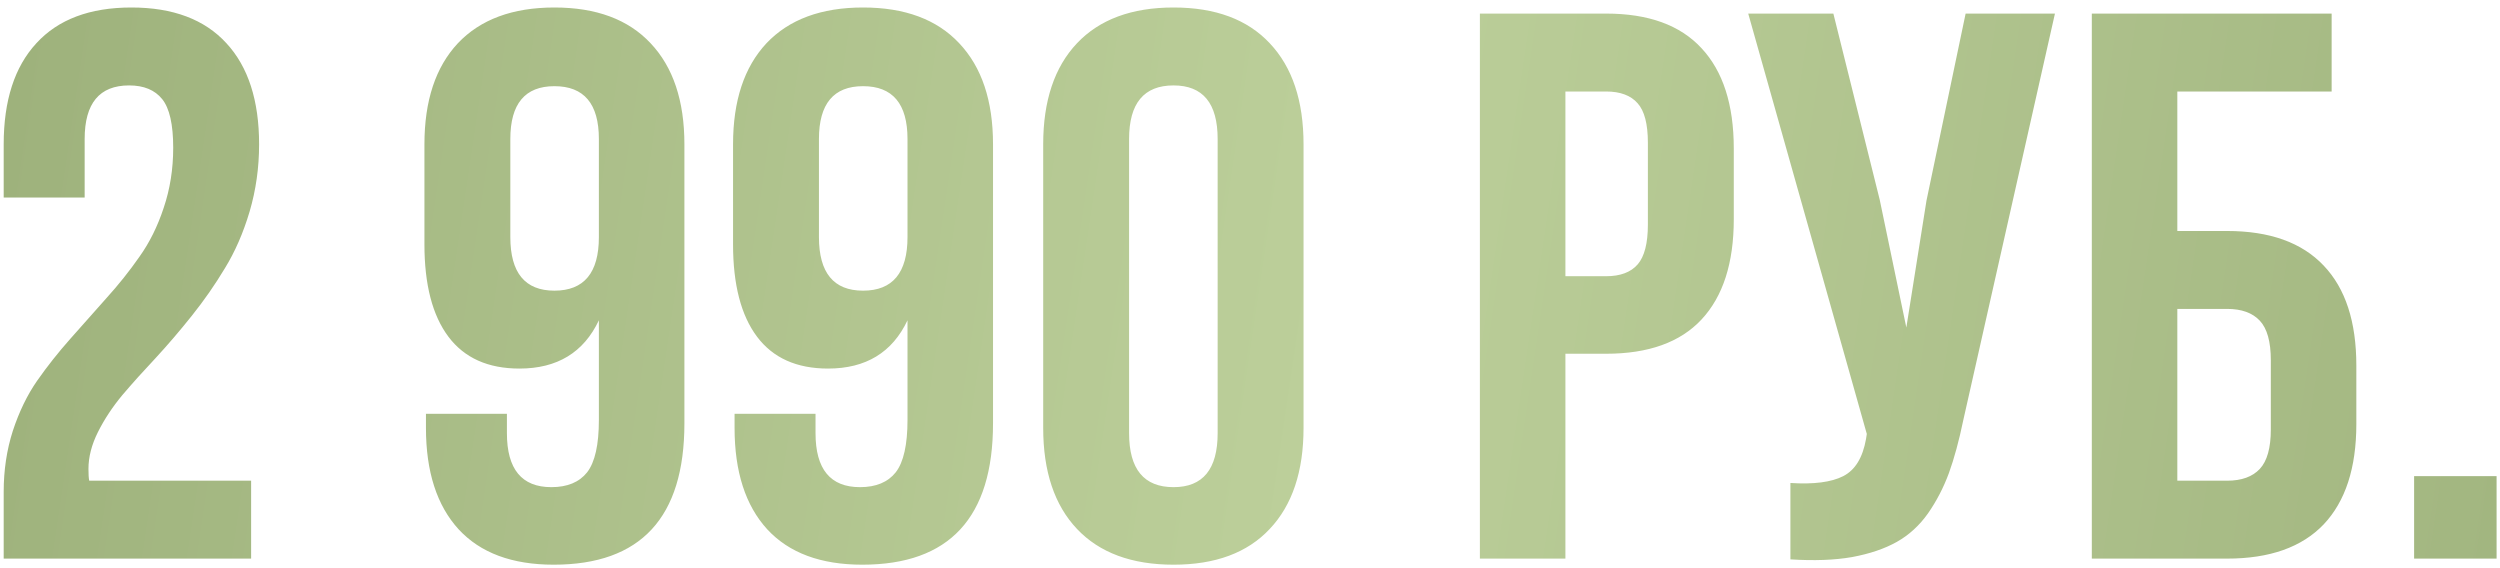 <?xml version="1.0" encoding="UTF-8"?> <svg xmlns="http://www.w3.org/2000/svg" width="273" height="62" viewBox="0 0 273 62" fill="none"> <path d="M0.403 61V53.695C0.403 51.343 0.735 49.13 1.399 47.055C2.091 44.952 2.977 43.126 4.056 41.576C5.162 39.999 6.366 38.477 7.667 37.011C8.995 35.517 10.309 34.036 11.609 32.57C12.938 31.103 14.141 29.595 15.22 28.046C16.327 26.496 17.212 24.712 17.877 22.692C18.568 20.644 18.914 18.459 18.914 16.134C18.914 13.589 18.513 11.818 17.71 10.822C16.908 9.826 15.704 9.328 14.1 9.328C10.862 9.328 9.244 11.278 9.244 15.18V21.571H0.403V15.761C0.403 10.974 1.593 7.294 3.973 4.721C6.352 2.12 9.811 0.819 14.349 0.819C18.886 0.819 22.345 2.12 24.725 4.721C27.104 7.294 28.294 10.974 28.294 15.761C28.294 18.306 27.948 20.755 27.256 23.107C26.565 25.431 25.665 27.492 24.559 29.291C23.48 31.09 22.276 32.819 20.948 34.479C19.647 36.111 18.333 37.647 17.005 39.086C15.677 40.497 14.459 41.853 13.352 43.153C12.273 44.454 11.388 45.796 10.696 47.179C10.005 48.563 9.659 49.905 9.659 51.205C9.659 51.786 9.686 52.215 9.742 52.492H27.422V61H0.403ZM46.348 26.676V15.761C46.348 11.002 47.566 7.322 50.001 4.721C52.463 2.12 55.977 0.819 60.542 0.819C65.108 0.819 68.608 2.12 71.043 4.721C73.505 7.322 74.737 11.002 74.737 15.761V46.225C74.737 56.518 69.978 61.664 60.459 61.664C55.922 61.664 52.463 60.377 50.084 57.804C47.704 55.203 46.514 51.509 46.514 46.723V45.187H55.355V47.304C55.355 51.233 56.973 53.197 60.21 53.197C61.954 53.197 63.254 52.658 64.112 51.579C64.97 50.472 65.398 48.563 65.398 45.851V34.977C63.738 38.491 60.847 40.248 56.724 40.248C53.293 40.248 50.706 39.086 48.963 36.762C47.22 34.438 46.348 31.076 46.348 26.676ZM55.728 25.888C55.728 29.789 57.333 31.74 60.542 31.74C63.78 31.74 65.398 29.789 65.398 25.888V15.18C65.398 11.334 63.78 9.411 60.542 9.411C57.333 9.411 55.728 11.334 55.728 15.18V25.888ZM80.049 26.676V15.761C80.049 11.002 81.267 7.322 83.702 4.721C86.164 2.12 89.678 0.819 94.244 0.819C98.809 0.819 102.309 2.12 104.744 4.721C107.207 7.322 108.438 11.002 108.438 15.761V46.225C108.438 56.518 103.679 61.664 94.161 61.664C89.623 61.664 86.164 60.377 83.785 57.804C81.405 55.203 80.215 51.509 80.215 46.723V45.187H89.056V47.304C89.056 51.233 90.674 53.197 93.912 53.197C95.655 53.197 96.955 52.658 97.813 51.579C98.671 50.472 99.1 48.563 99.1 45.851V34.977C97.439 38.491 94.548 40.248 90.425 40.248C86.994 40.248 84.407 39.086 82.664 36.762C80.921 34.438 80.049 31.076 80.049 26.676ZM89.429 25.888C89.429 29.789 91.034 31.74 94.244 31.74C97.481 31.74 99.1 29.789 99.1 25.888V15.18C99.1 11.334 97.481 9.411 94.244 9.411C91.034 9.411 89.429 11.334 89.429 15.18V25.888ZM113.917 46.723V15.761C113.917 11.002 115.148 7.322 117.61 4.721C120.073 2.12 123.587 0.819 128.152 0.819C132.718 0.819 136.218 2.12 138.653 4.721C141.115 7.322 142.347 11.002 142.347 15.761V46.723C142.347 51.482 141.115 55.162 138.653 57.763C136.218 60.364 132.718 61.664 128.152 61.664C123.587 61.664 120.073 60.364 117.61 57.763C115.148 55.162 113.917 51.482 113.917 46.723ZM123.296 47.304C123.296 51.233 124.915 53.197 128.152 53.197C131.362 53.197 132.967 51.233 132.967 47.304V15.18C132.967 11.278 131.362 9.328 128.152 9.328C124.915 9.328 123.296 11.278 123.296 15.18V47.304ZM161.604 61V1.483H175.384C180.005 1.483 183.477 2.742 185.801 5.26C188.153 7.778 189.329 11.431 189.329 16.217V23.937C189.329 28.724 188.153 32.376 185.801 34.894C183.477 37.384 180.005 38.629 175.384 38.629H170.943V61H161.604ZM170.943 30.163H175.384C176.933 30.163 178.082 29.734 178.829 28.876C179.576 28.018 179.949 26.566 179.949 24.518V15.595C179.949 13.547 179.576 12.108 178.829 11.278C178.082 10.421 176.933 9.992 175.384 9.992H170.943V30.163ZM190.906 1.483H200.203L205.267 21.82L208.172 35.766L210.372 21.903L214.646 1.483H224.4L214.397 45.851C213.927 48.12 213.401 50.057 212.82 51.662C212.239 53.239 211.478 54.705 210.538 56.061C209.597 57.389 208.462 58.427 207.134 59.174C205.806 59.921 204.174 60.474 202.237 60.834C200.328 61.166 198.086 61.249 195.513 61.083V52.741C198.059 52.907 199.982 52.658 201.282 51.994C202.583 51.33 203.413 49.974 203.772 47.926L203.855 47.387L190.906 1.483ZM228.426 61V1.483H254.615V9.992H237.764V25.224H243.201C247.85 25.224 251.364 26.483 253.743 29C256.123 31.491 257.312 35.129 257.312 39.916V46.308C257.312 51.094 256.123 54.747 253.743 57.265C251.364 59.755 247.85 61 243.201 61H228.426ZM237.764 52.492H243.201C244.778 52.492 245.968 52.063 246.771 51.205C247.573 50.347 247.974 48.908 247.974 46.889V39.335C247.974 37.315 247.573 35.876 246.771 35.019C245.968 34.161 244.778 33.732 243.201 33.732H237.764V52.492ZM263.621 61V51.994H272.627V61H263.621Z" fill="url(#paint0_linear_4543_113)"></path> <defs> <linearGradient id="paint0_linear_4543_113" x1="-3" y1="3.955" x2="280.194" y2="46.076" gradientUnits="userSpaceOnUse"> <stop stop-color="#9DB17B"></stop> <stop offset="0.525" stop-color="#BCCF9A"></stop> <stop offset="1" stop-color="#A1B57F"></stop> </linearGradient> </defs> </svg> 